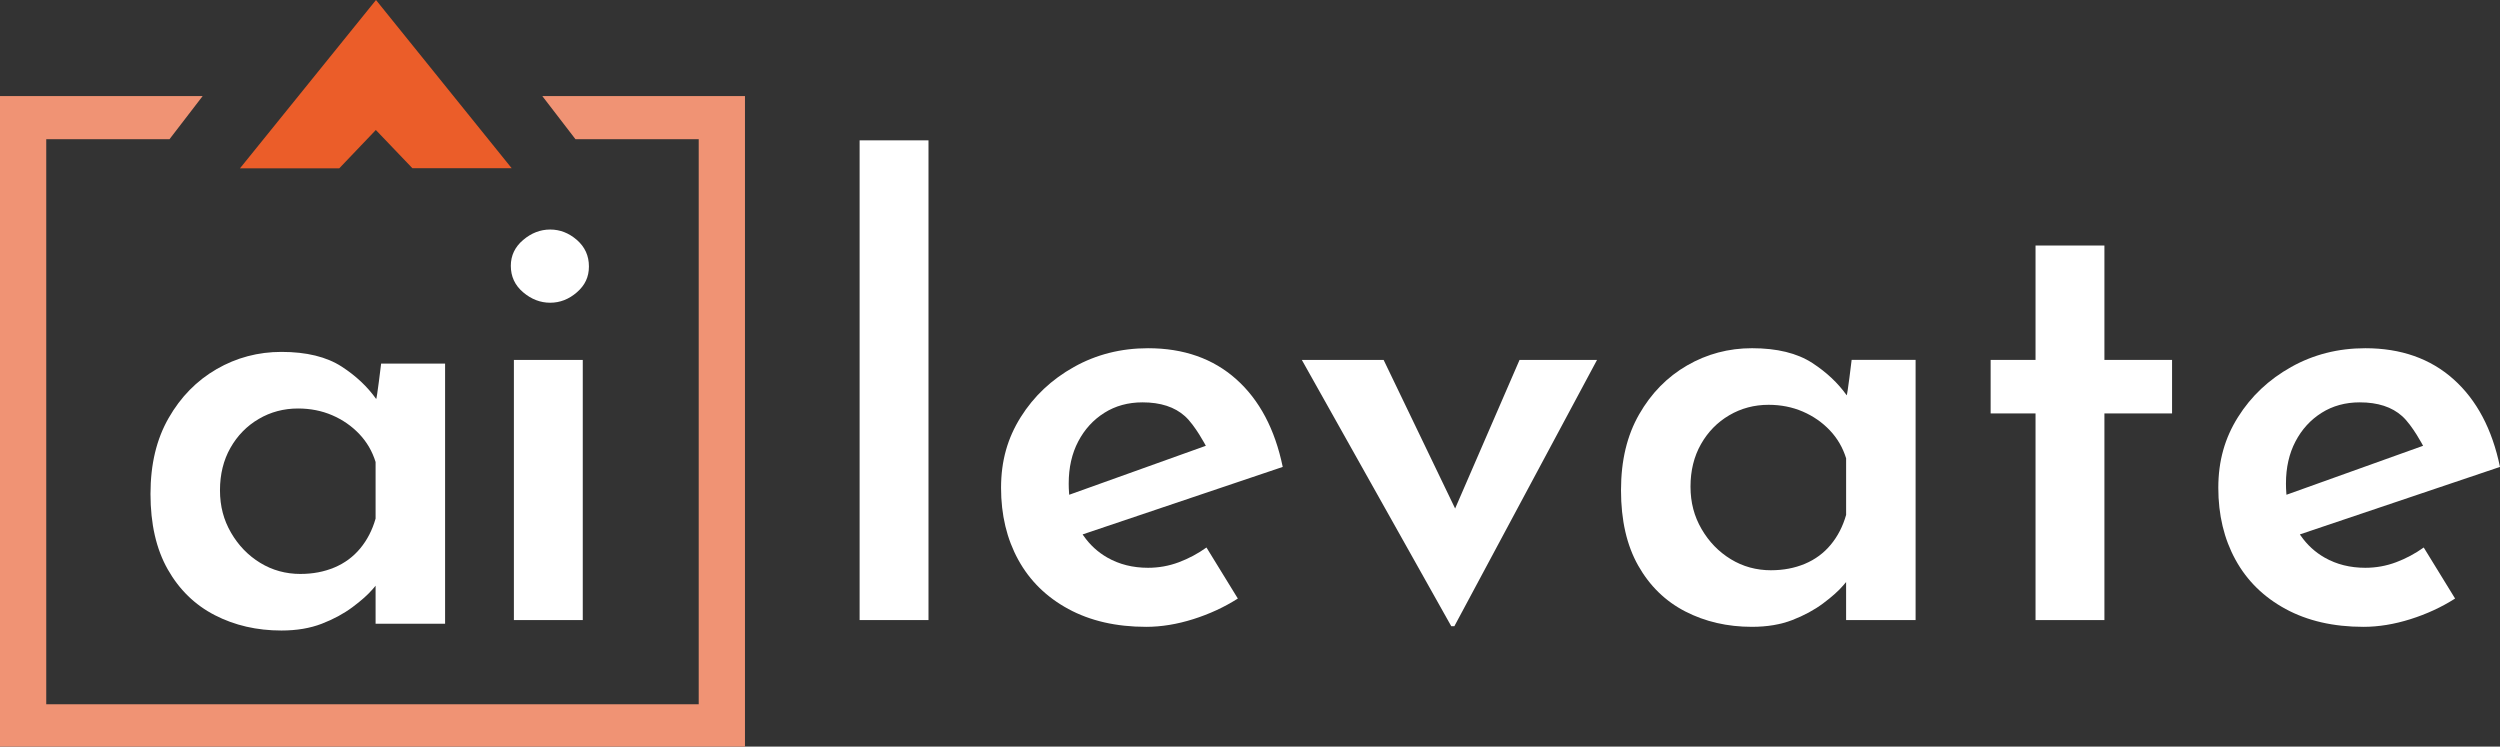<svg xmlns="http://www.w3.org/2000/svg" id="svg2" viewBox="0 0 2068.14 617.64"><rect x="0" y="0" width="2068.14" height="617.64" fill="#333333" stroke="none"/><defs><style>      .cls-1 {        fill: #fff;      }      .cls-2 {        fill: #eb5d29;      }      .cls-3 {        fill: #f09374;      }    </style></defs><g id="g8"><g id="g10"><g id="g12"><path id="path18" class="cls-1" d="M425.12,297.74h56.98v215.22h-56.98v-215.22ZM422.58,219.9c0-8.47,3.39-15.6,10.17-21.37,6.78-5.76,14.25-8.65,22.39-8.65s15.52,2.89,22.13,8.65c6.61,5.77,9.92,13.06,9.92,21.88s-3.31,15.61-9.92,21.37c-6.61,5.77-13.99,8.65-22.13,8.65s-15.61-2.88-22.39-8.65c-6.79-5.77-10.17-13.05-10.17-21.88"></path><path id="path20" class="cls-1" d="M711.12,116.1h56.98v396.85h-56.98V116.1Z"></path><g id="g22"><path id="path24" class="cls-1" d="M896.36,443.2c5.28,7.58,11.88,13.62,19.79,18.12,9.83,5.59,21.03,8.39,33.58,8.39,8.82,0,17.3-1.53,25.44-4.58,8.14-3.05,15.77-7.12,22.89-12.21l25.95,42.23c-11.19,7.13-23.49,12.81-36.89,17.05-13.41,4.23-26.38,6.36-38.92,6.36-24.77,0-46.22-4.92-64.36-14.75-18.15-9.84-31.98-23.4-41.47-40.71-9.5-17.3-14.24-37.14-14.24-59.53s5.42-41.21,16.28-58.51c10.85-17.3,25.52-31.12,44.01-41.47,18.48-10.34,38.92-15.52,61.31-15.52,29.51,0,53.85,8.57,73.01,25.69,19.16,17.13,31.97,41.3,38.41,72.5l-165.54,55.83.74,1.1ZM884.52,409.29l113.01-40.51s-8.8-16.85-17.27-24.48c-8.48-7.63-20.19-11.45-35.11-11.45-11.88,0-22.39,2.89-31.55,8.65-9.16,5.77-16.37,13.65-21.62,23.66-5.26,10.01-7.89,21.62-7.89,34.85,0,2.7.1,5.33.3,7.88l.12,1.4Z"></path></g><g id="g26"><path id="path28" class="cls-1" d="M1903.34,443.2c5.28,7.58,11.88,13.62,19.79,18.12,9.83,5.59,21.03,8.39,33.58,8.39,8.82,0,17.3-1.53,25.44-4.58,8.14-3.05,15.77-7.12,22.89-12.21l25.95,42.23c-11.19,7.13-23.49,12.81-36.89,17.05-13.41,4.23-26.38,6.36-38.92,6.36-24.77,0-46.22-4.92-64.36-14.75-18.15-9.84-31.98-23.4-41.47-40.71-9.5-17.3-14.24-37.14-14.24-59.53s5.42-41.21,16.28-58.51c10.85-17.3,25.52-31.12,44.01-41.47,18.48-10.34,38.92-15.52,61.31-15.52,29.51,0,53.85,8.57,73.01,25.69,19.16,17.13,31.97,41.3,38.41,72.5l-165.54,55.83.74,1.1ZM1891.5,409.29l113.01-40.51s-8.8-16.85-17.27-24.48c-8.48-7.63-20.19-11.45-35.11-11.45-11.88,0-22.39,2.89-31.55,8.65-9.16,5.77-16.37,13.65-21.62,23.66-5.26,10.01-7.89,21.62-7.89,34.85,0,2.7.1,5.33.3,7.88l.12,1.4Z"></path></g><g id="g30"><path id="path32" class="cls-1" d="M1200.57,518.05l-123.63-220.31h67.67l59.15,122.93,53.29-122.93h64.11l-118.04,220.31h-2.55Z"></path></g><g id="g34"><path id="path36" class="cls-1" d="M1465.14,471.74c10.17,0,19.5-1.78,27.99-5.34,8.47-3.56,15.59-8.81,21.36-15.77,5.77-6.95,10.01-15.17,12.72-24.68v-46.81c-2.72-8.81-7.21-16.54-13.48-23.15-6.28-6.61-13.74-11.78-22.39-15.52-8.65-3.73-18.06-5.59-28.24-5.59-11.88,0-22.73,2.88-32.57,8.65-9.84,5.77-17.64,13.74-23.4,23.91-5.77,10.18-8.65,21.88-8.65,35.11s3.05,24.59,9.16,35.11c6.1,10.52,14.16,18.82,24.17,24.93,10,6.11,21.12,9.16,33.33,9.16M1449.36,518.55c-20.36,0-38.75-4.25-55.2-12.72-16.46-8.48-29.43-21.12-38.93-37.91-9.5-16.79-14.24-37.57-14.24-62.33s5-45.36,15.01-62.84c10-17.46,23.23-30.95,39.68-40.45,16.45-9.49,34.35-14.24,53.68-14.24,20.68,0,37.31,4.07,49.86,12.21,11.68,7.58,21.17,16.49,28.44,26.71.54.76,4.12-29.26,4.12-29.26h52.91v215.22h-57.49v-31.4s1.6-1.92-2.29,2.66c-3.91,4.58-9.5,9.59-16.79,15.01-7.3,5.43-15.78,10.01-25.44,13.74-9.66,3.73-20.78,5.6-33.32,5.6"></path></g><g id="g38"><path id="path40" class="cls-1" d="M1683.91,203.11h56.98v94.63h55.96v44.27h-55.96v170.95h-56.98v-170.95h-37.14v-44.27h37.14v-94.63Z"></path></g><g id="g42"><path id="path44" class="cls-2" d="M311.08.05l112.21,139.11h-82.13l-30.25-31.63-30.28,31.74h-82.13L311.05,0"></path></g><g id="g46"><path id="path48" class="cls-1" d="M248.64,474.79c10.18,0,19.5-1.78,27.99-5.34,8.47-3.56,15.59-8.81,21.36-15.77,5.77-6.95,10.01-15.17,12.72-24.68v-46.81c-2.72-8.81-7.21-16.54-13.48-23.15-6.28-6.61-13.74-11.78-22.39-15.52-8.65-3.73-18.06-5.59-28.24-5.59-11.88,0-22.73,2.88-32.56,8.65-9.84,5.77-17.64,13.74-23.41,23.91-5.77,10.18-8.65,21.88-8.65,35.11s3.05,24.59,9.16,35.11c6.1,10.52,14.15,18.82,24.16,24.93,10,6.11,21.12,9.16,33.33,9.16M232.87,521.6c-20.36,0-38.75-4.24-55.2-12.72-16.46-8.48-29.43-21.12-38.93-37.91-9.5-16.79-14.24-37.57-14.24-62.33s5-45.36,15.01-62.84c10-17.46,23.23-30.95,39.68-40.45,16.45-9.49,34.35-14.24,53.68-14.24,20.68,0,37.31,4.07,49.86,12.21,11.68,7.58,21.17,16.49,28.44,26.71.54.76,4.12-29.26,4.12-29.26h52.91v215.22h-57.49v-31.4s1.6-1.92-2.29,2.66c-3.91,4.58-9.5,9.59-16.79,15.01-7.3,5.43-15.78,10.01-25.44,13.74-9.66,3.73-20.78,5.6-33.32,5.6"></path></g><g id="g50"><path id="path52" class="cls-3" d="M38.26,582.61h539.76V115.17h-101.95l-27.46-35.72h167.67v538.19H0V79.45h167.67l-27.46,35.72H38.26v467.44Z"></path></g></g></g></g></svg>